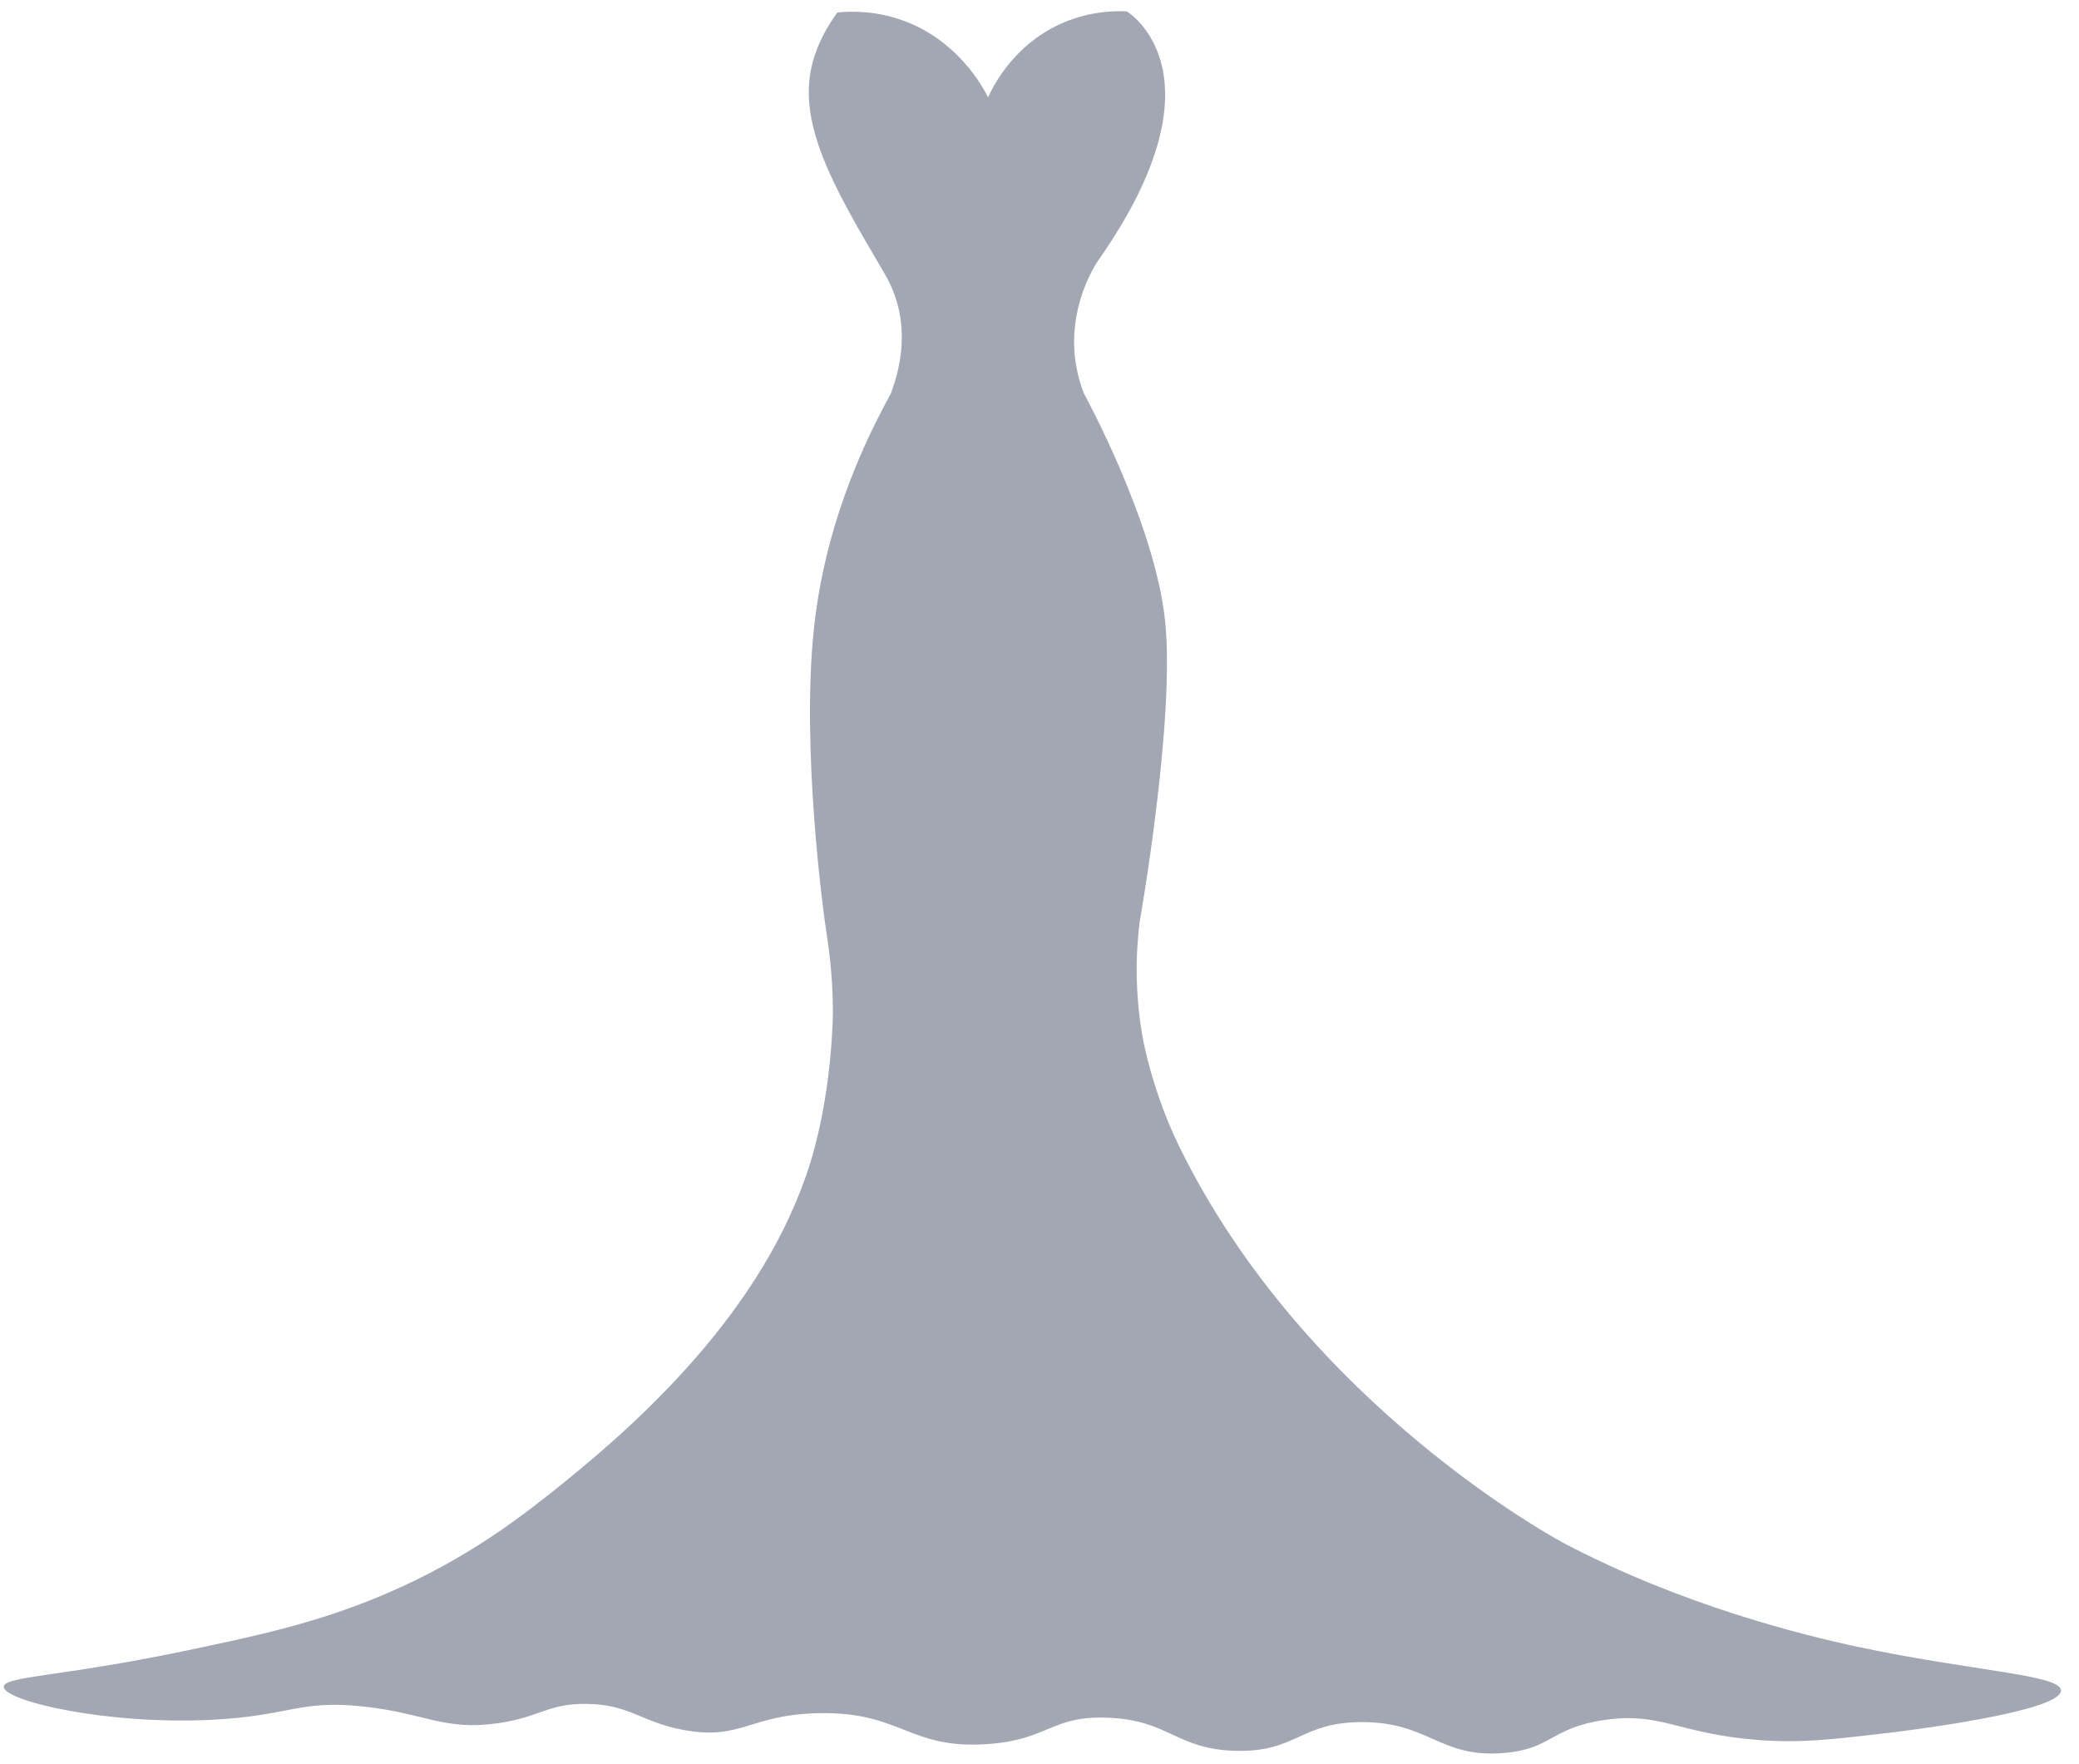 <svg width="99" height="84" viewBox="0 0 99 84" fill="none" xmlns="http://www.w3.org/2000/svg">
<path d="M39.876 0.595C40.585 0.523 41.725 0.517 43.002 0.977C45.555 1.903 46.748 4.035 47.052 4.632C47.315 4.058 48.257 2.189 50.435 1.168C51.765 0.547 52.988 0.511 53.656 0.541C53.656 0.541 58.56 3.473 52.296 12.402C52.296 12.402 50.256 15.262 51.616 18.738C51.616 18.738 54.992 24.872 55.482 29.572C55.971 34.278 54.271 43.887 54.271 43.887C54.098 45.255 54.008 47.244 54.444 49.567C54.444 49.567 54.897 51.998 56.108 54.494C62.187 67.012 74.5 73.492 74.5 73.492C80.132 76.454 85.919 77.869 88.412 78.401C93.954 79.583 98.124 79.733 98.142 80.491C98.16 81.518 90.518 82.444 89.761 82.528C87.118 82.838 85.704 83.005 83.664 82.844C79.881 82.539 79.112 81.506 76.409 81.894C73.826 82.265 73.91 83.292 71.571 83.471C68.535 83.704 68.057 81.99 64.842 81.996C61.901 82.002 61.758 83.435 58.846 83.364C55.989 83.292 55.691 81.9 52.749 81.787C50.035 81.679 49.946 82.856 46.969 83.047C43.258 83.286 42.942 81.494 38.981 81.572C35.694 81.638 35.3 82.88 32.556 82.372C30.503 81.99 30.014 81.16 27.95 81.13C26.101 81.1 25.737 81.757 23.714 82.05C21.149 82.42 20.248 81.572 17.319 81.255C14.235 80.921 13.817 81.703 10.065 81.888C5.018 82.133 0.168 80.981 0.18 80.312C0.192 79.81 2.918 79.834 8.693 78.628C12.105 77.917 15.094 77.29 18.363 75.892C22.33 74.196 24.955 72.118 26.823 70.613C30.849 67.37 36.809 61.87 38.76 54.763C39.661 51.472 39.661 48.181 39.661 48.181C39.661 46.222 39.41 44.801 39.303 44.048C39.219 43.475 38.151 35.711 38.754 29.978C39.028 27.344 39.84 23.42 42.411 18.762C42.805 17.723 43.169 16.218 42.769 14.594C42.554 13.727 42.196 13.154 41.946 12.724C39.989 9.398 38.312 6.549 38.533 3.903C38.599 3.169 38.849 1.998 39.876 0.595Z" fill="#A2A7B3"/>
</svg>
